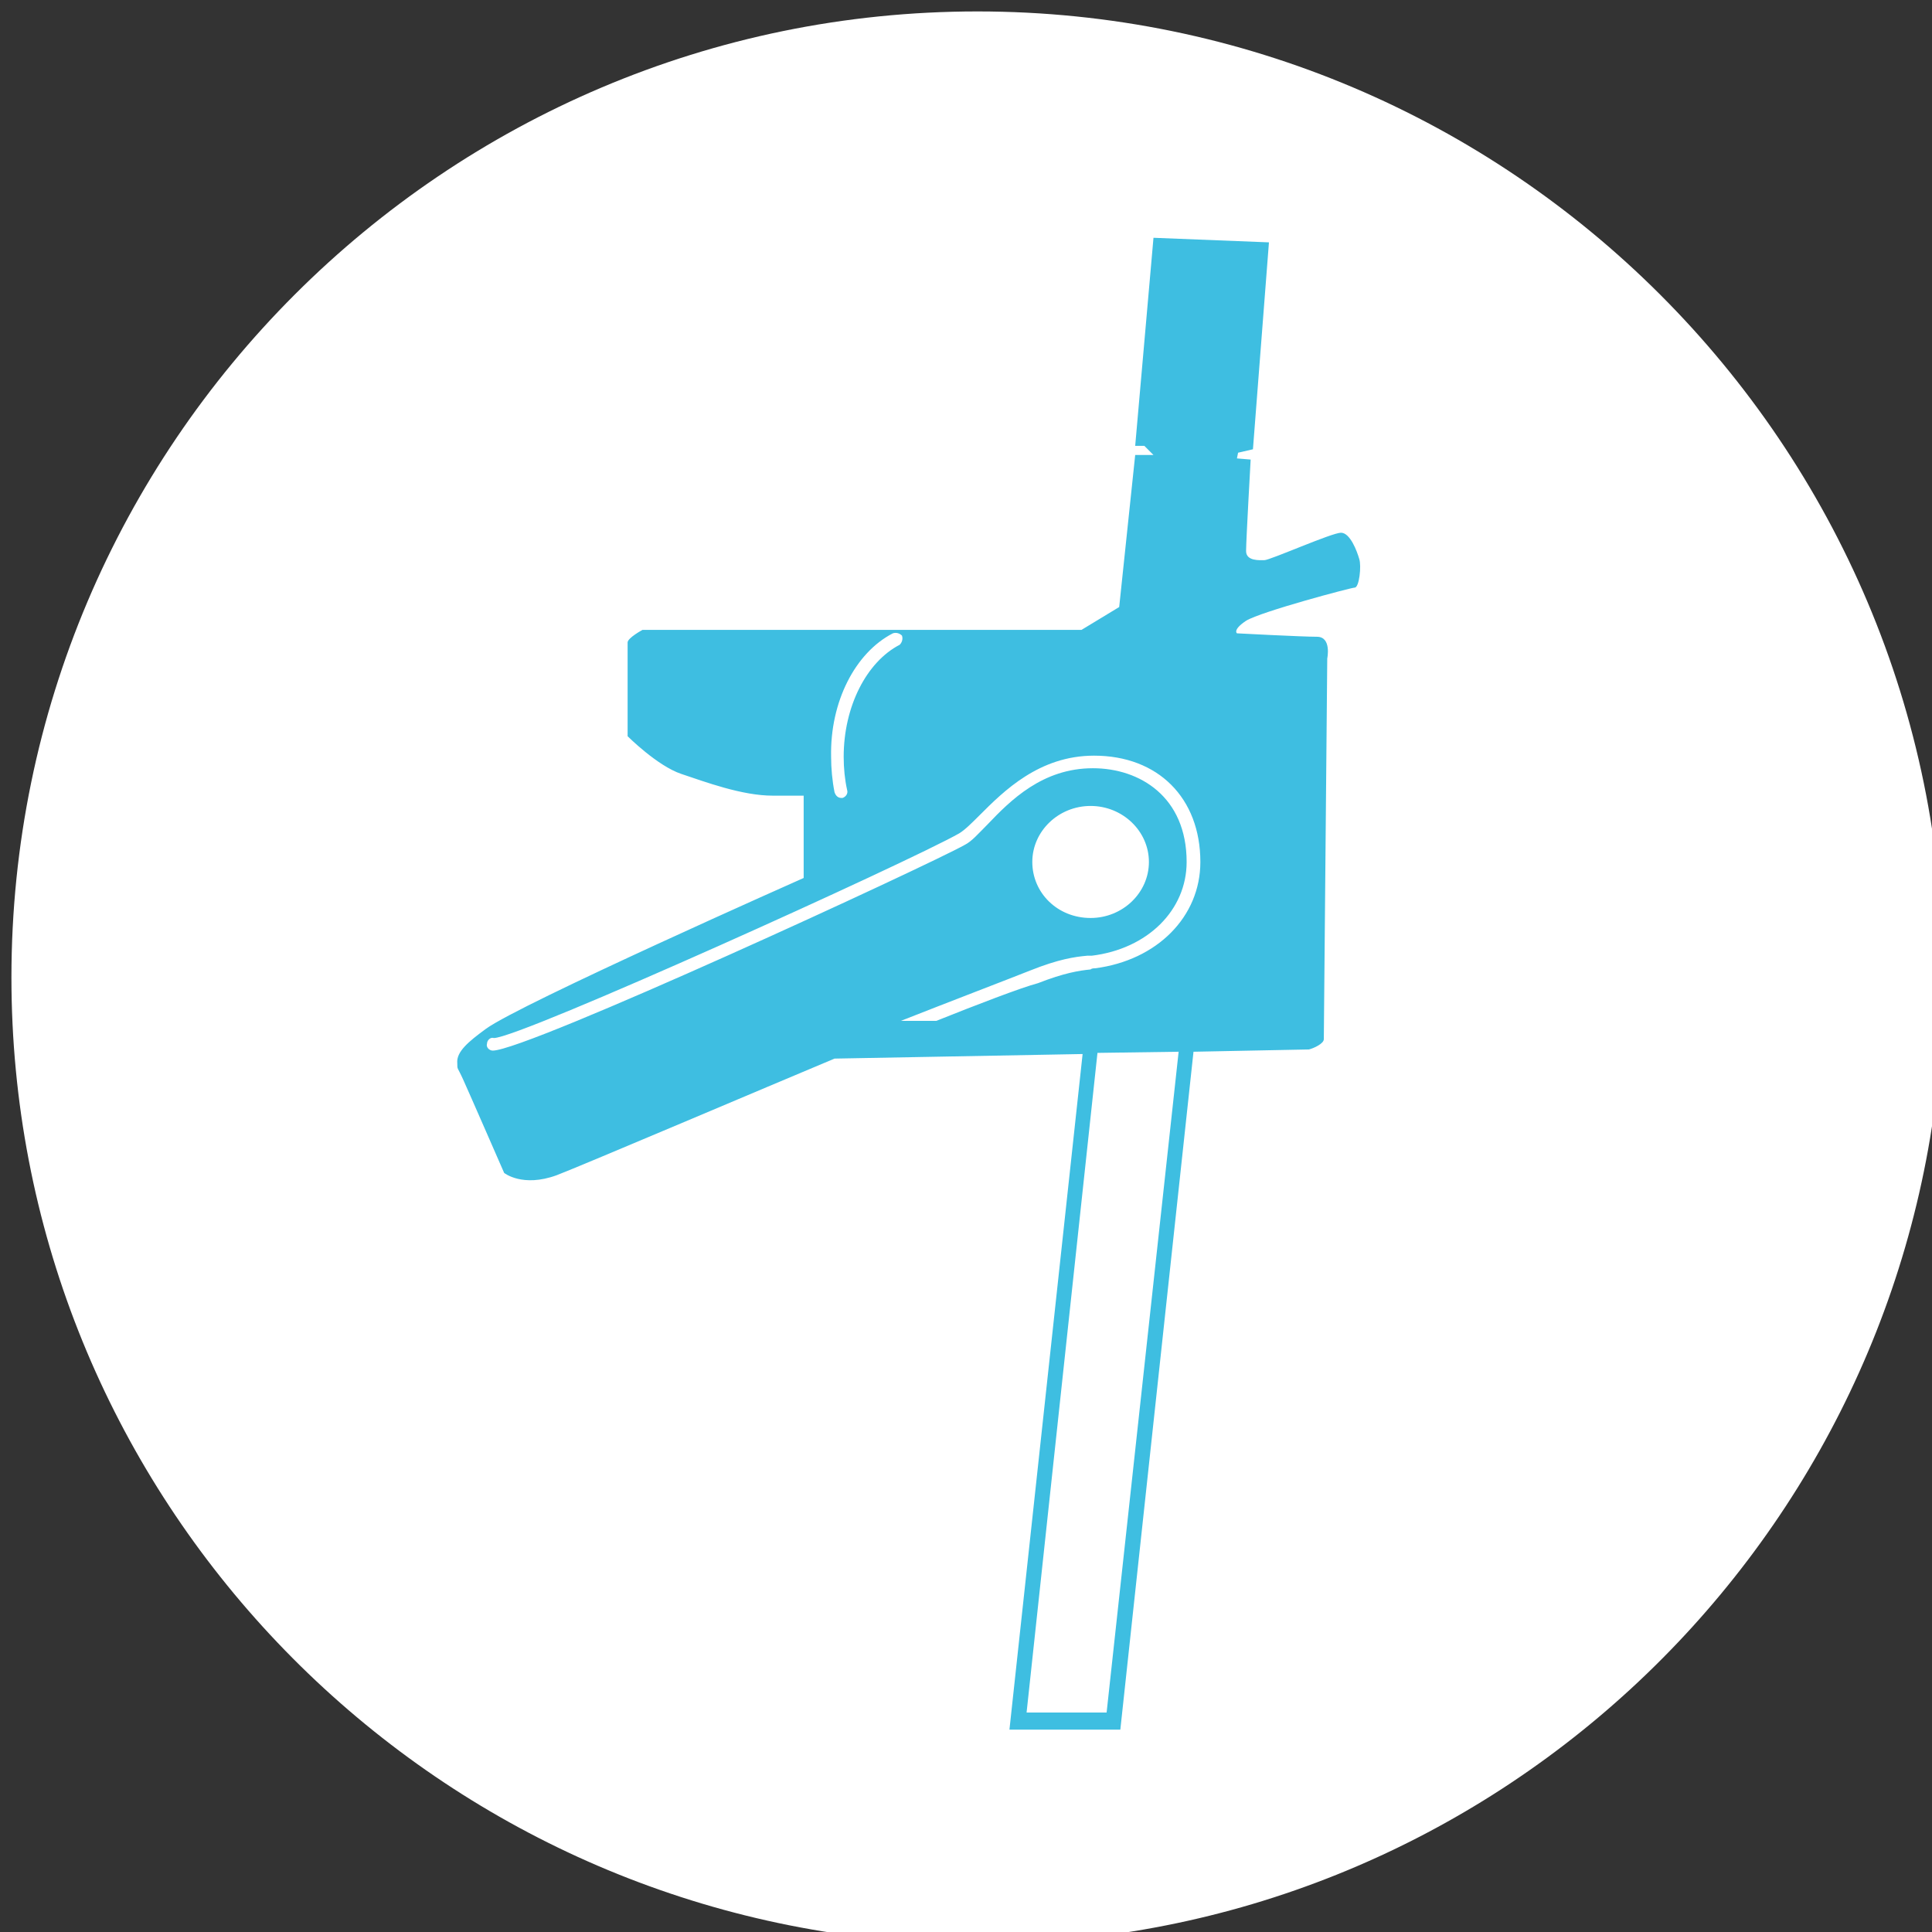 <?xml version="1.0" encoding="UTF-8"?>
<!-- Generator: Adobe Illustrator 21.0.2, SVG Export Plug-In . SVG Version: 6.00 Build 0)  -->
<svg xmlns="http://www.w3.org/2000/svg" xmlns:xlink="http://www.w3.org/1999/xlink" version="1.1" id="Layer_1" x="0px" y="0px" viewBox="0 0 169 169" style="enable-background:new 0 0 169 169;" xml:space="preserve">
<rect x="0" y="0" width="169" height="169" fill="#333333" stroke="none"/>
<style type="text/css">
	.st0{fill:#FFFFFF;}
	.st1{fill:#3EBEE1;}
</style>
<path class="st0" d="M85.5,1C38.9,1,1,38.9,1,85.5c0,43.7,33.3,79.7,75.9,84.1c0.5,0,0.9,0.1,1.4,0.1c1,0.1,1.9,0.2,2.9,0.2  c1.4,0.1,2.9,0.1,4.3,0.1s2.9,0,4.3-0.1c1,0,1.9-0.1,2.9-0.2c0.5,0,0.9-0.1,1.4-0.1c42.6-4.3,75.9-40.4,75.9-84.1  C170,38.9,132.1,1,85.5,1z"></path>
<path class="st1" d="M118.9,48.9c-0.2-0.7-0.8-2.3-1.6-2.3c-0.8,0-6.2,2.4-6.7,2.4c-0.4,0-1.6,0.1-1.6-0.8s0.4-8,0.4-8l-1.2-0.1  l0.1-0.5l1.3-0.3l1.4-18.1l-10.1-0.4L99.3,39h0.8l0.8,0.8h-1.6l-1.4,13.3l-3.3,2H56.2c0,0-1.3,0.7-1.3,1.1c0,0.4,0,8.2,0,8.2  s2.6,2.6,4.7,3.3c2.1,0.7,5.3,1.9,8,1.9c2.7,0,2.7,0,2.7,0v7.2c0,0-24.8,11-27.8,13.2c-1.5,1.1-2.6,2-2.5,3c0,0.6,0,0.3,0.5,1.4  s3.6,8.2,3.6,8.2s1.6,1.3,4.6,0.2c2.1-0.8,18.8-7.9,24.3-10.2l21.7-0.4l-6.4,59.1H98l6.4-59.3l10.1-0.2c0.4-0.1,1.3-0.5,1.3-0.9  c0-0.6,0.3-33.3,0.3-33.3s0.4-1.9-0.9-1.9s-7-0.3-7-0.3s-0.4-0.3,0.8-1.1c1.3-0.8,9.2-2.9,9.5-2.9C118.9,51.4,119.1,49.5,118.9,48.9  z M78.1,55.4c0.3-0.1,0.6,0,0.8,0.2c0.1,0.3,0,0.6-0.2,0.8c-2.9,1.5-4.9,5.4-4.9,9.8c0,1,0.1,2,0.3,2.9c0.1,0.3-0.1,0.6-0.4,0.7  h-0.1c-0.3,0-0.5-0.2-0.6-0.5c-0.2-1-0.3-2.1-0.3-3.1C72.6,61.4,74.8,57.1,78.1,55.4z M81.9,89.3h-3.1c3.8-1.5,9.8-3.8,11.3-4.4  c2.5-1,3.9-1.2,5-1.3c0.1,0,0.3,0,0.4,0c4.9-0.6,8.3-4,8.3-8.2c0-5.7-4.1-8.2-8.2-8.2l0,0c-4.4,0-7.2,2.8-9.2,4.9  c-0.8,0.8-1.4,1.5-2,1.8c-3.2,1.8-38.3,18-41.3,18l0,0c-0.3,0-0.6-0.3-0.5-0.6c0-0.3,0.3-0.6,0.6-0.5l0,0c2.3,0,36.3-15.4,40.7-17.9  c0.5-0.3,1.1-0.9,1.8-1.6c2.1-2.1,5.2-5.2,10-5.2l0,0c5.6,0,9.3,3.7,9.3,9.3c0,4.8-3.8,8.6-9.2,9.3c-0.1,0-0.3,0-0.4,0.1  c-1,0.1-2.3,0.3-4.6,1.2C89.3,86.4,85.4,87.9,81.9,89.3z M90.3,75.4c0-2.7,2.3-4.9,5.1-4.9c2.8,0,5.1,2.2,5.1,4.9s-2.3,4.9-5.1,4.9  C92.5,80.3,90.3,78.1,90.3,75.4z M96.8,149.8h-7L96,92.1l7.1-0.1L96.8,149.8z"></path>
</svg>

